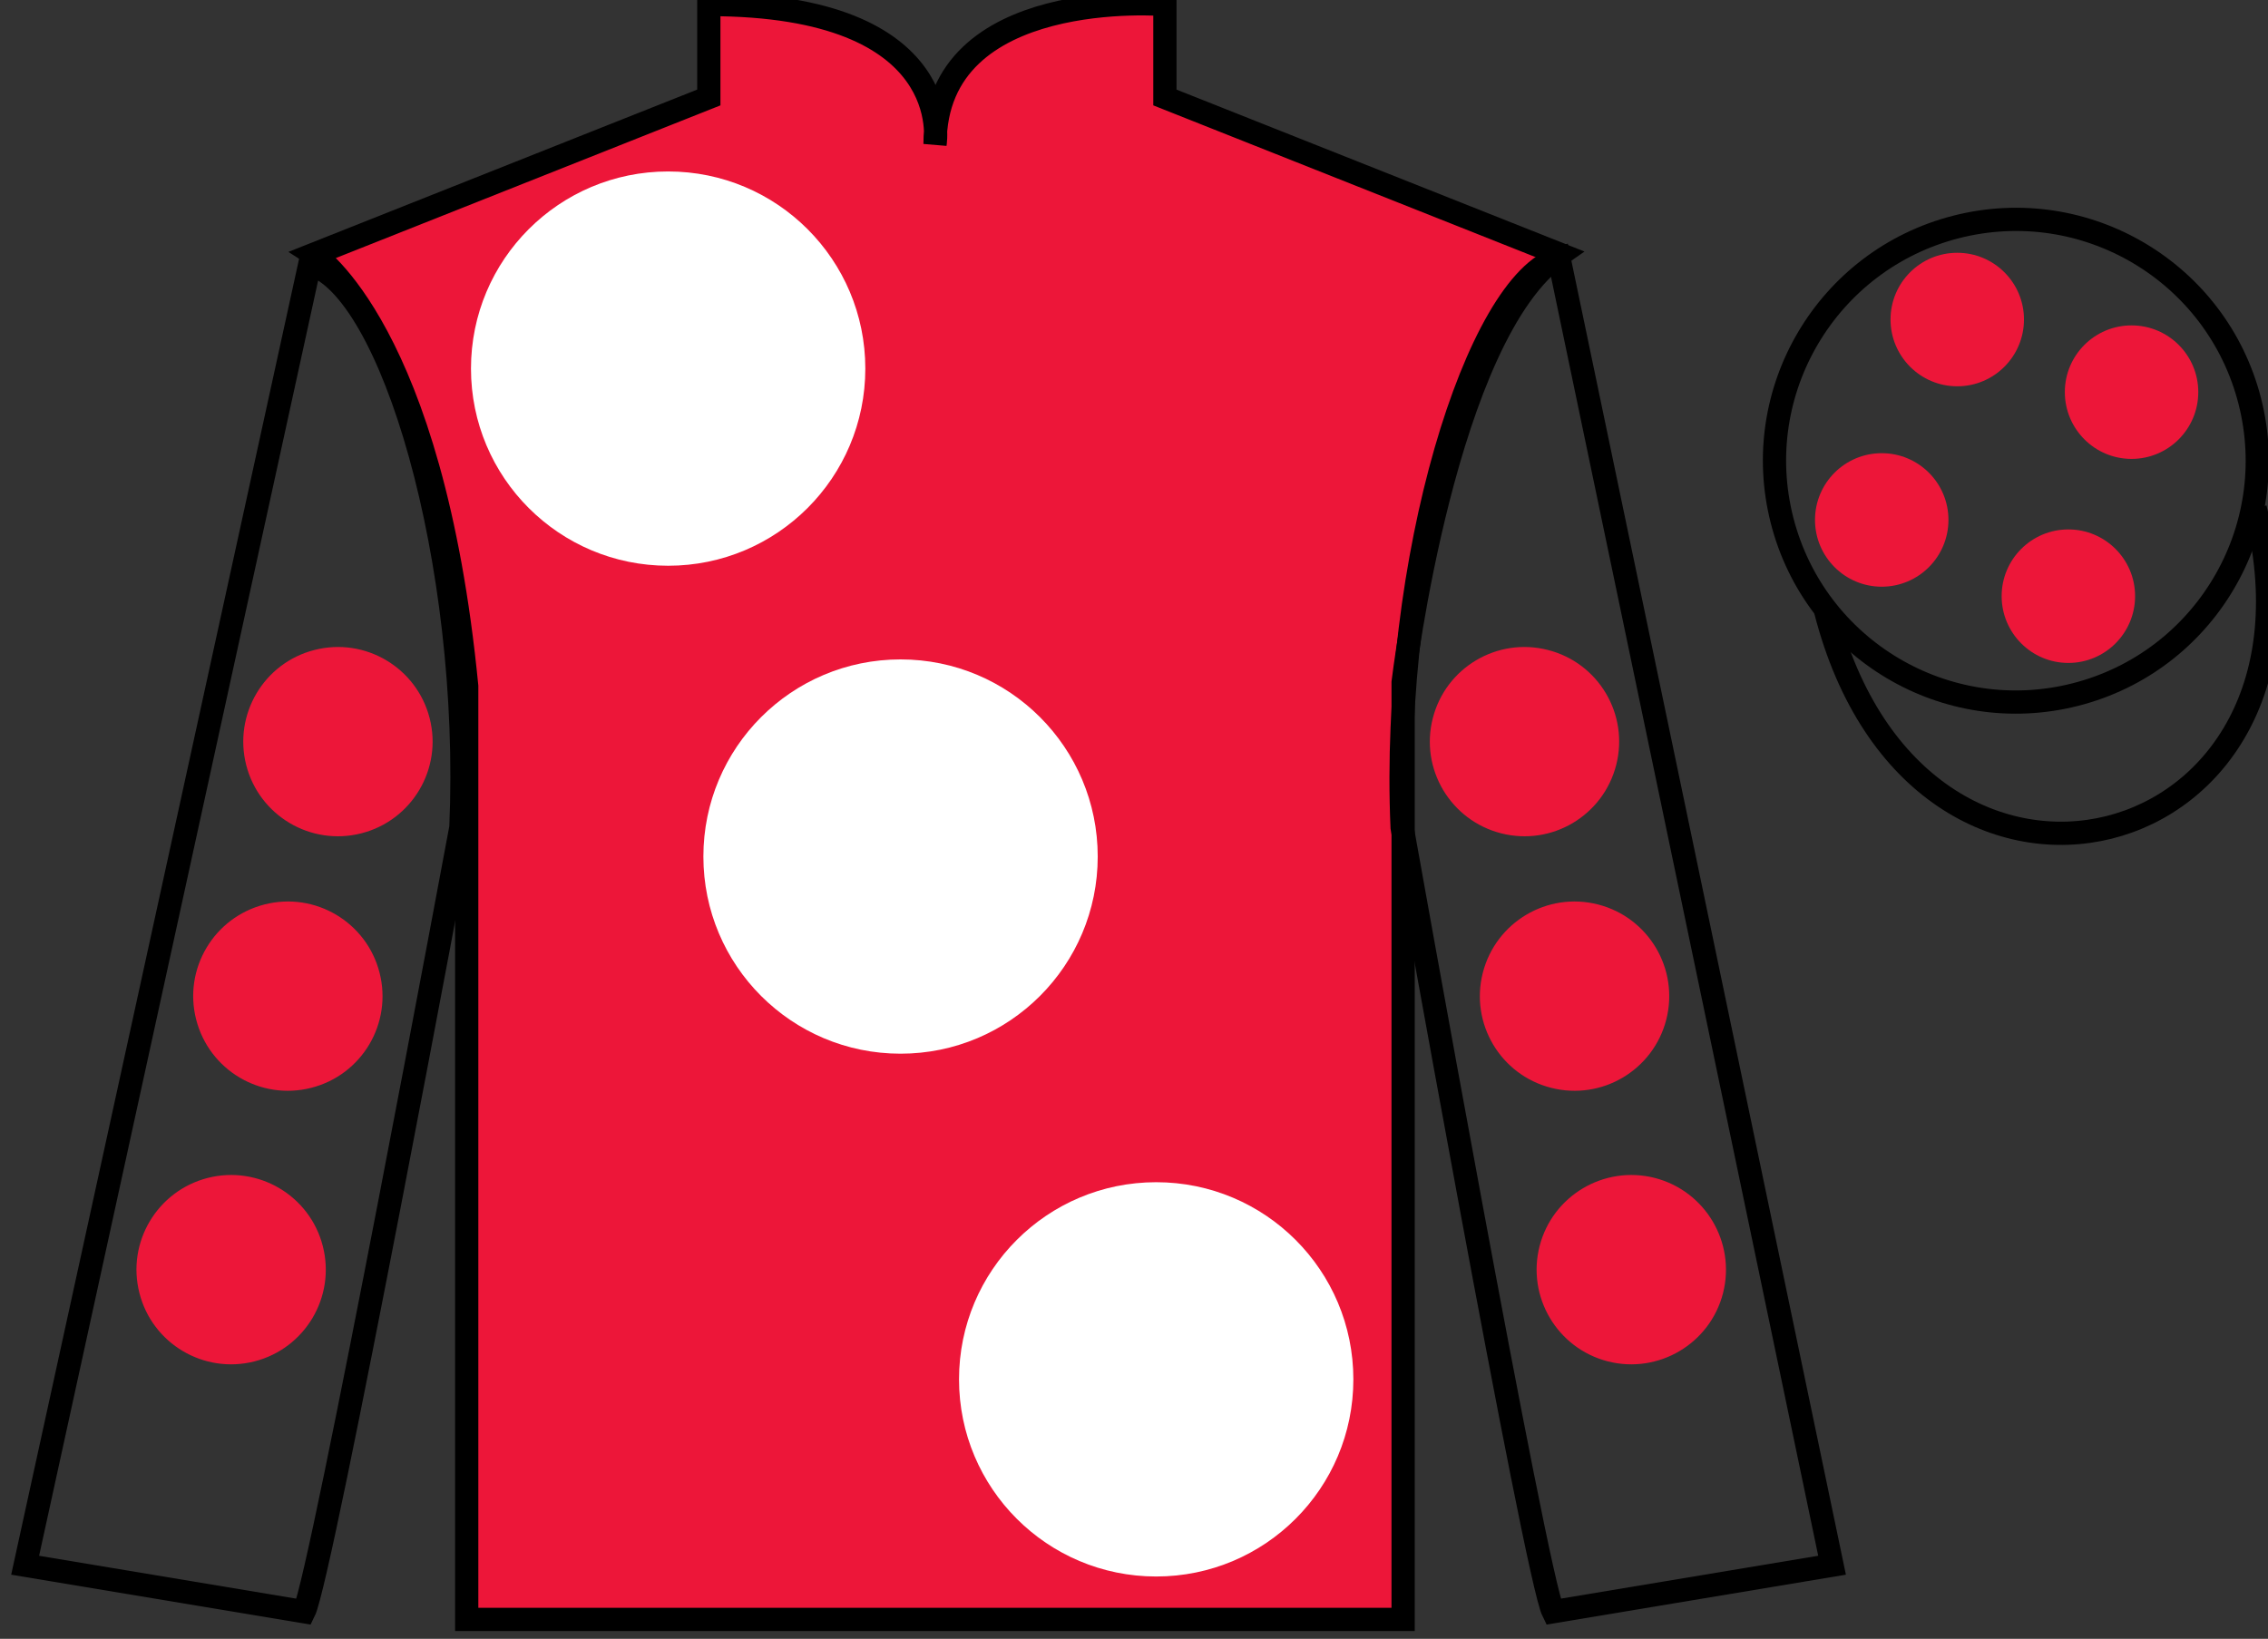 <?xml version="1.0" encoding="UTF-8"?>
<svg xmlns="http://www.w3.org/2000/svg" xmlns:xlink="http://www.w3.org/1999/xlink" width="97.59pt" height="70.53pt" viewBox="0 0 97.59 70.53" version="1.1">
<rect x="0" y="0" width="97.59" height="70.53" fill="#333333" stroke="none"/>
<g id="surface0">
<path style=" stroke:none;fill-rule:nonzero;fill:rgb(92.863%,8.783%,22.277%);fill-opacity:1;" d="M 13.5 10.945 C 13.5 10.945 18.582 14.195 20.082 29.531 C 20.082 29.531 20.082 44.531 20.082 69.695 L 60.375 69.695 L 60.375 29.363 C 60.375 29.363 62.168 14.363 67.125 10.945 L 50.125 4.195 L 50.125 0.195 C 50.125 0.195 40.234 -0.637 40.234 6.195 C 40.234 6.195 41.25 0.195 30.5 0.195 L 30.5 4.195 L 13.5 10.945 "/>
<path style="fill:none;stroke-width:10;stroke-linecap:butt;stroke-linejoin:miter;stroke:rgb(0%,0%,0%);stroke-opacity:1;stroke-miterlimit:4;" d="M 135 595.847 C 135 595.847 185.82 563.347 200.82 409.988 C 200.82 409.988 200.82 259.988 200.82 8.347 L 603.75 8.347 L 603.75 411.667 C 603.75 411.667 621.68 561.667 671.25 595.847 L 501.25 663.347 L 501.25 703.347 C 501.25 703.347 402.344 711.667 402.344 643.347 C 402.344 643.347 412.5 703.347 305 703.347 L 305 663.347 L 135 595.847 Z M 135 595.847 " transform="matrix(0.1,0,0,-0.1,0,70.53)"/>
<path style=" stroke:none;fill-rule:nonzero;fill:rgb(100%,100%,100%);fill-opacity:1;" d="M 38.75 45.348 C 43.438 45.348 47.234 41.551 47.234 36.863 C 47.234 32.176 43.438 28.379 38.75 28.379 C 34.062 28.379 30.266 32.176 30.266 36.863 C 30.266 41.551 34.062 45.348 38.75 45.348 "/>
<path style=" stroke:none;fill-rule:nonzero;fill:rgb(100%,100%,100%);fill-opacity:1;" d="M 28.75 24.348 C 33.438 24.348 37.234 20.551 37.234 15.863 C 37.234 11.176 33.438 7.379 28.75 7.379 C 24.062 7.379 20.266 11.176 20.266 15.863 C 20.266 20.551 24.062 24.348 28.75 24.348 "/>
<path style=" stroke:none;fill-rule:nonzero;fill:rgb(100%,100%,100%);fill-opacity:1;" d="M 49.75 67.848 C 54.438 67.848 58.234 64.051 58.234 59.363 C 58.234 54.676 54.438 50.879 49.75 50.879 C 45.062 50.879 41.266 54.676 41.266 59.363 C 41.266 64.051 45.062 67.848 49.75 67.848 "/>
<path style="fill:none;stroke-width:10;stroke-linecap:butt;stroke-linejoin:miter;stroke:rgb(0%,0%,0%);stroke-opacity:1;stroke-miterlimit:4;" d="M 130.82 11.667 C 138.32 26.667 198.32 349.167 198.32 349.167 C 203.32 464.167 168.32 581.667 133.32 591.667 L 10.82 31.667 L 130.82 11.667 Z M 130.82 11.667 " transform="matrix(0.1,0,0,-0.1,0,70.53)"/>
<path style="fill:none;stroke-width:10;stroke-linecap:butt;stroke-linejoin:miter;stroke:rgb(0%,0%,0%);stroke-opacity:1;stroke-miterlimit:4;" d="M 788.32 31.667 L 670.82 594.167 C 635.82 584.167 598.32 464.167 603.32 349.167 C 603.32 349.167 660.82 26.667 668.32 11.667 L 788.32 31.667 Z M 788.32 31.667 " transform="matrix(0.1,0,0,-0.1,0,70.53)"/>
<path style="fill:none;stroke-width:10;stroke-linecap:butt;stroke-linejoin:miter;stroke:rgb(0%,0%,0%);stroke-opacity:1;stroke-miterlimit:4;" d="M 893.086 406.394 C 948.672 420.573 982.227 477.136 968.047 532.722 C 953.867 588.269 897.344 621.823 841.758 607.644 C 786.172 593.464 752.617 536.941 766.797 481.355 C 780.977 425.769 837.539 392.214 893.086 406.394 Z M 893.086 406.394 " transform="matrix(0.1,0,0,-0.1,0,70.53)"/>
<path style="fill:none;stroke-width:10;stroke-linecap:butt;stroke-linejoin:miter;stroke:rgb(0%,0%,0%);stroke-opacity:1;stroke-miterlimit:4;" d="M 785.508 442.566 C 825.234 286.941 1009.18 334.519 970.391 486.55 " transform="matrix(0.1,0,0,-0.1,0,70.53)"/>
<path style=" stroke:none;fill-rule:nonzero;fill:rgb(92.863%,8.783%,22.277%);fill-opacity:1;" d="M 66.742 46.816 C 68.922 47.375 71.141 46.059 71.699 43.879 C 72.254 41.699 70.938 39.484 68.762 38.926 C 66.582 38.367 64.363 39.684 63.805 41.863 C 63.246 44.043 64.562 46.262 66.742 46.816 "/>
<path style=" stroke:none;fill-rule:nonzero;fill:rgb(92.863%,8.783%,22.277%);fill-opacity:1;" d="M 64.59 35.863 C 66.77 36.422 68.984 35.105 69.543 32.926 C 70.102 30.746 68.785 28.527 66.605 27.973 C 64.426 27.414 62.207 28.73 61.652 30.91 C 61.094 33.086 62.41 35.305 64.59 35.863 "/>
<path style=" stroke:none;fill-rule:nonzero;fill:rgb(92.863%,8.783%,22.277%);fill-opacity:1;" d="M 69.184 58.59 C 71.363 59.145 73.582 57.832 74.141 55.652 C 74.695 53.473 73.379 51.254 71.203 50.695 C 69.023 50.141 66.805 51.453 66.246 53.633 C 65.691 55.812 67.004 58.031 69.184 58.59 "/>
<path style=" stroke:none;fill-rule:nonzero;fill:rgb(92.863%,8.783%,22.277%);fill-opacity:1;" d="M 13.395 46.816 C 11.215 47.375 9 46.059 8.441 43.879 C 7.883 41.699 9.199 39.484 11.379 38.926 C 13.559 38.367 15.777 39.684 16.332 41.863 C 16.891 44.043 15.574 46.262 13.395 46.816 "/>
<path style=" stroke:none;fill-rule:nonzero;fill:rgb(92.863%,8.783%,22.277%);fill-opacity:1;" d="M 15.551 35.863 C 13.371 36.422 11.152 35.105 10.594 32.926 C 10.039 30.746 11.355 28.527 13.531 27.973 C 15.711 27.414 17.93 28.73 18.488 30.91 C 19.043 33.086 17.73 35.305 15.551 35.863 "/>
<path style=" stroke:none;fill-rule:nonzero;fill:rgb(92.863%,8.783%,22.277%);fill-opacity:1;" d="M 10.953 58.59 C 8.773 59.145 6.555 57.832 6 55.652 C 5.441 53.473 6.758 51.254 8.938 50.695 C 11.117 50.141 13.336 51.453 13.891 53.633 C 14.449 55.812 13.133 58.031 10.953 58.59 "/>
<path style=" stroke:none;fill-rule:nonzero;fill:rgb(92.863%,8.783%,22.277%);fill-opacity:1;" d="M 89 28.531 C 90.586 28.531 91.871 27.242 91.871 25.656 C 91.871 24.07 90.586 22.785 89 22.785 C 87.414 22.785 86.129 24.07 86.129 25.656 C 86.129 27.242 87.414 28.531 89 28.531 "/>
<path style=" stroke:none;fill-rule:nonzero;fill:rgb(92.863%,8.783%,22.277%);fill-opacity:1;" d="M 80.969 25.25 C 82.555 25.25 83.84 23.961 83.84 22.375 C 83.84 20.789 82.555 19.504 80.969 19.504 C 79.383 19.504 78.098 20.789 78.098 22.375 C 78.098 23.961 79.383 25.25 80.969 25.25 "/>
<path style=" stroke:none;fill-rule:nonzero;fill:rgb(92.863%,8.783%,22.277%);fill-opacity:1;" d="M 91.719 19.75 C 93.305 19.75 94.59 18.461 94.59 16.875 C 94.59 15.289 93.305 14.004 91.719 14.004 C 90.133 14.004 88.848 15.289 88.848 16.875 C 88.848 18.461 90.133 19.75 91.719 19.75 "/>
<path style=" stroke:none;fill-rule:nonzero;fill:rgb(92.863%,8.783%,22.277%);fill-opacity:1;" d="M 84.219 16.625 C 85.805 16.625 87.09 15.336 87.09 13.75 C 87.09 12.164 85.805 10.879 84.219 10.879 C 82.633 10.879 81.348 12.164 81.348 13.75 C 81.348 15.336 82.633 16.625 84.219 16.625 "/>
</g>
</svg>
